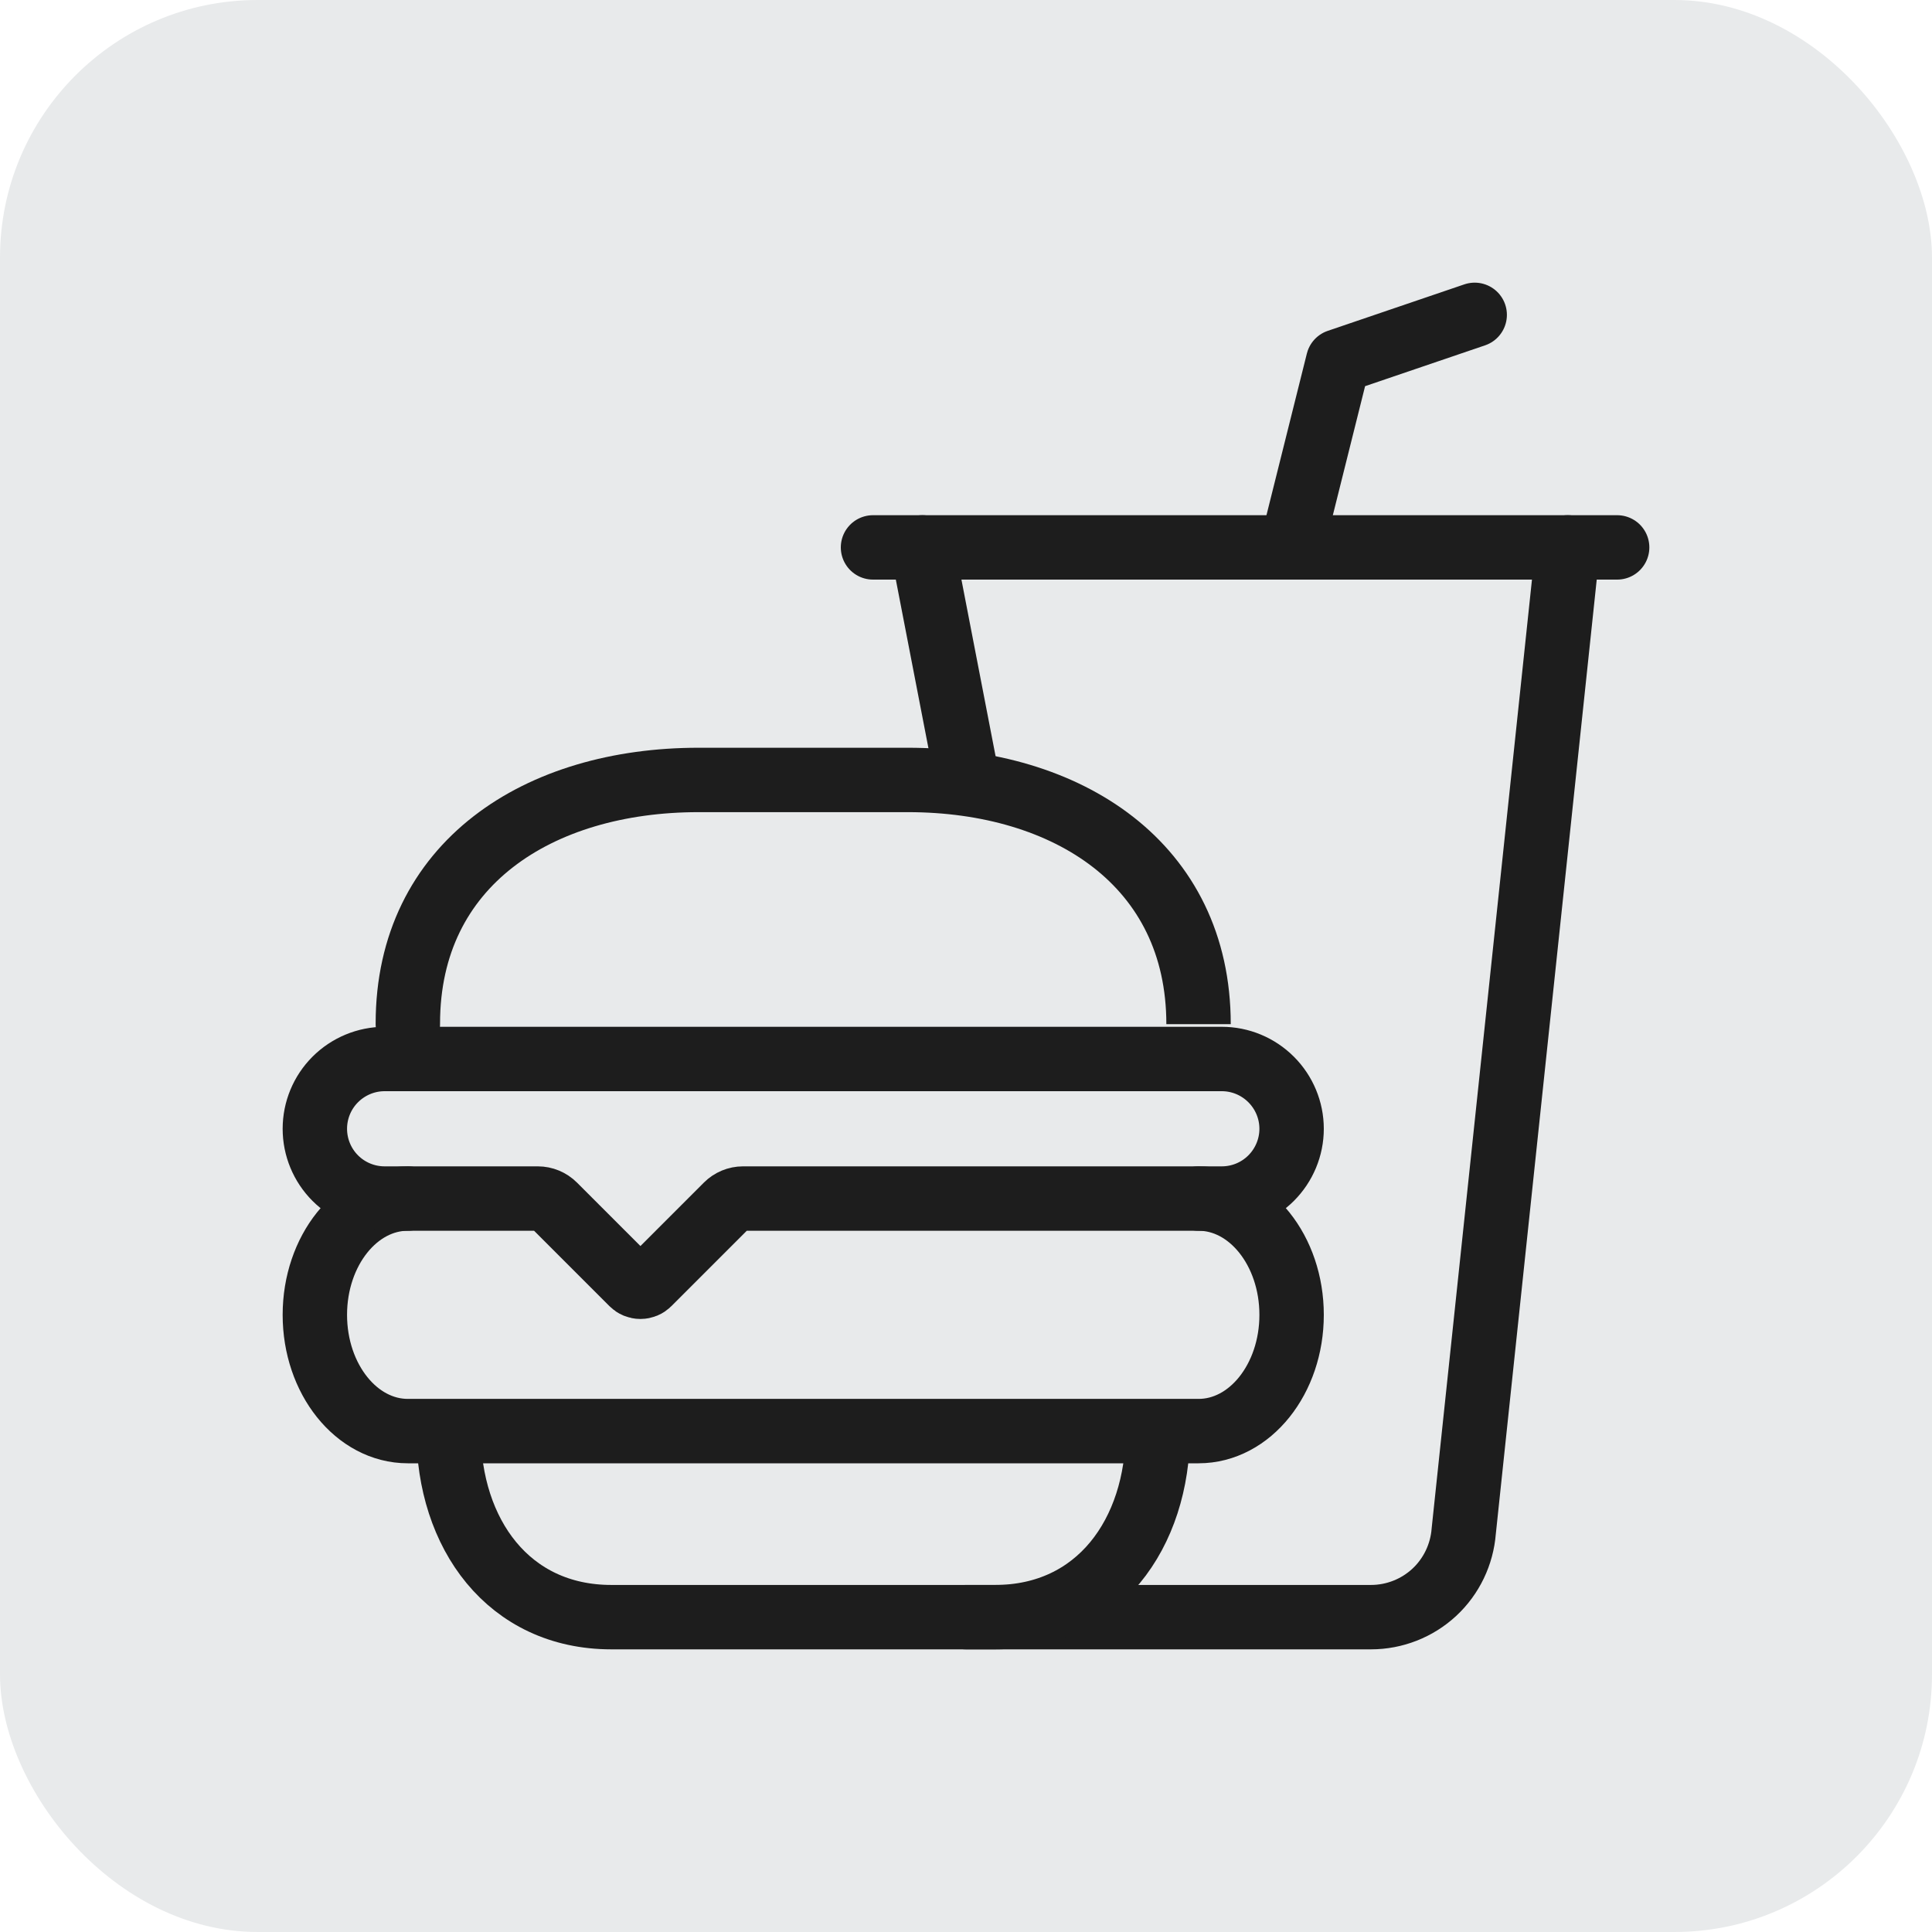 <svg width="30" height="30" viewBox="0 0 30 30" fill="none" xmlns="http://www.w3.org/2000/svg">
<rect width="30" height="30" rx="4" fill="#E8EAEB"/>
<path d="M14.323 8.5L15 12" stroke="#1D1D1D" stroke-miterlimit="10" stroke-linecap="round"/>
<path d="M15 25.111H21.288C21.653 25.111 22.004 24.973 22.271 24.726C22.538 24.478 22.701 24.138 22.729 23.774L24.344 8.5" stroke="#1D1D1D" stroke-miterlimit="10" stroke-linecap="round"/>
<path d="M20.056 8.5L20.778 5.611L22.899 4.889" stroke="#1D1D1D" stroke-linecap="round" stroke-linejoin="round"/>
<path d="M13.556 8.5H25.111" stroke="#1D1D1D" stroke-miterlimit="10" stroke-linecap="round"/>
<path d="M17.979 22.222C17.979 23.818 17.047 25.111 15.451 25.111H9.493C7.897 25.111 6.965 23.818 6.965 22.222M18.611 18.611C19.409 18.611 20.056 19.419 20.056 20.417C20.056 21.414 19.409 22.222 18.611 22.222H6.333C5.536 22.222 4.889 21.414 4.889 20.417C4.889 19.419 5.536 18.611 6.333 18.611" stroke="#1D1D1D" stroke-miterlimit="10" stroke-linecap="round"/>
<path d="M6.333 15.903V15.893C6.333 13.41 8.365 12.111 10.847 12.111H14.097C16.58 12.111 18.611 13.42 18.611 15.903V15.893M18.972 18.611H11.538C11.443 18.611 11.351 18.649 11.283 18.717L10.072 19.928C10.055 19.945 10.036 19.958 10.014 19.967C9.992 19.976 9.968 19.981 9.944 19.981C9.921 19.981 9.897 19.976 9.875 19.967C9.853 19.958 9.834 19.945 9.817 19.928L8.606 18.717C8.538 18.649 8.446 18.611 8.351 18.611H5.972C5.685 18.611 5.409 18.497 5.206 18.294C5.003 18.091 4.889 17.815 4.889 17.528C4.889 17.24 5.003 16.965 5.206 16.762C5.409 16.559 5.685 16.444 5.972 16.444H18.972C19.26 16.444 19.535 16.559 19.738 16.762C19.941 16.965 20.056 17.24 20.056 17.528C20.056 17.815 19.941 18.091 19.738 18.294C19.535 18.497 19.26 18.611 18.972 18.611Z" stroke="#1D1D1D" stroke-miterlimit="10" stroke-linecap="round"/>
</svg>
